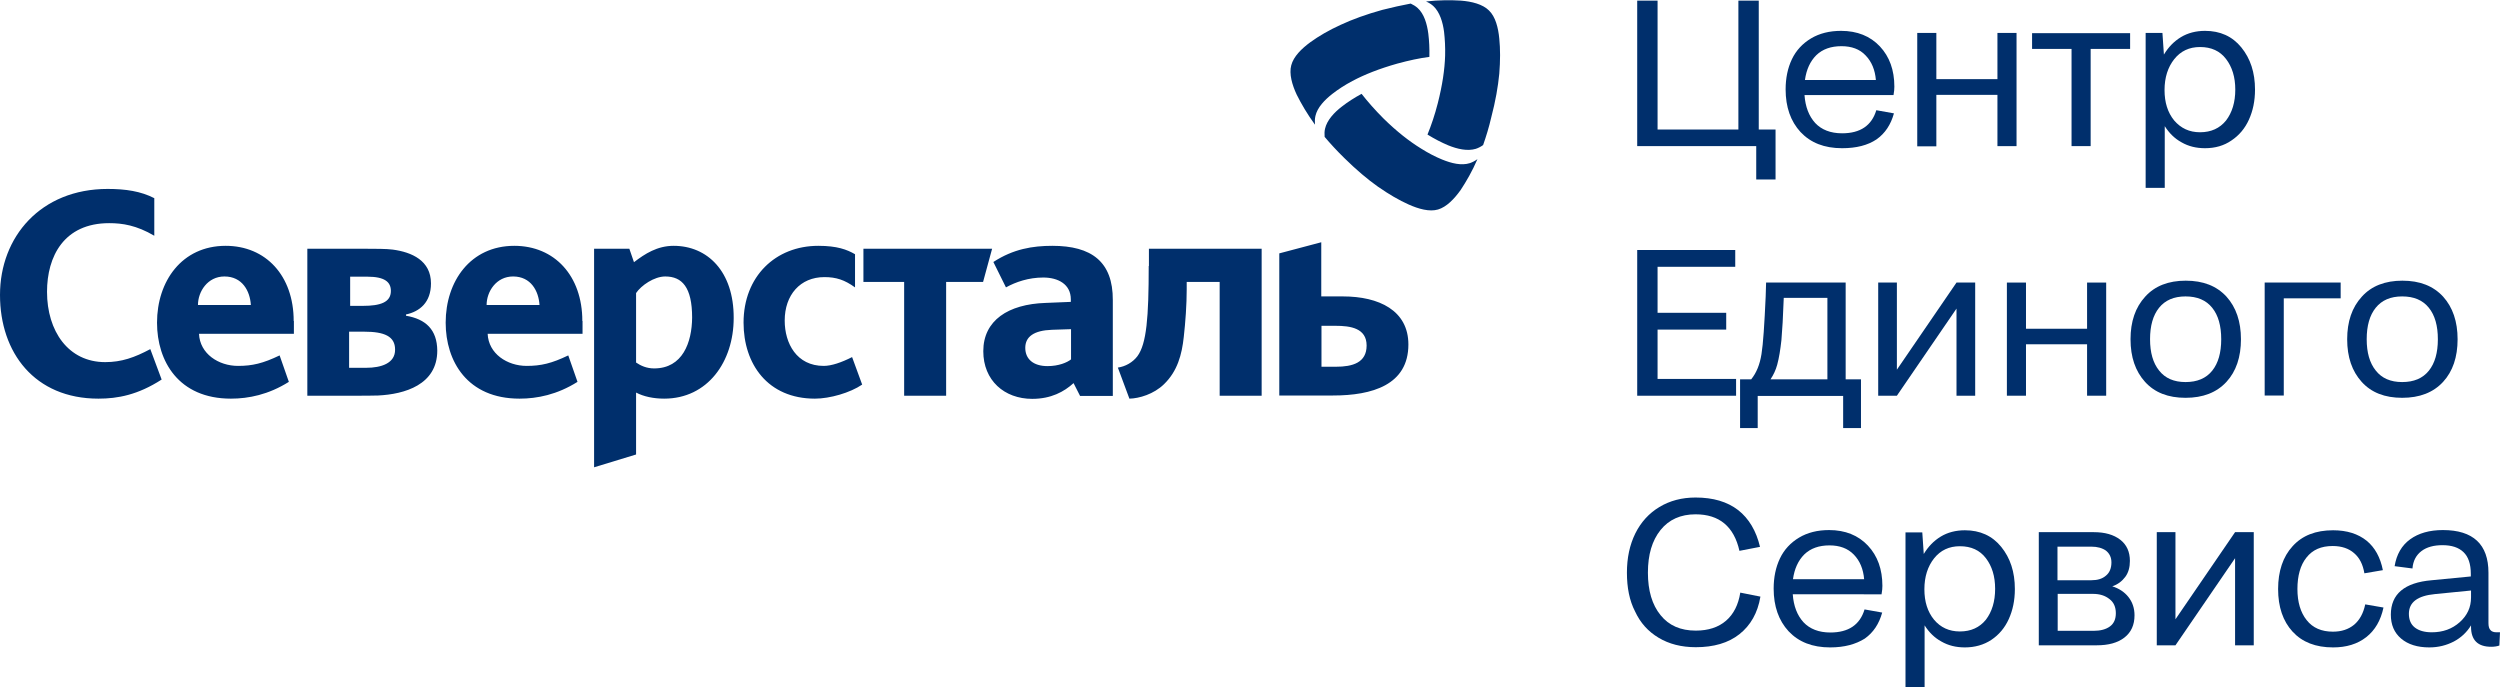 <?xml version="1.0" encoding="UTF-8"?> <!-- Generator: Adobe Illustrator 24.1.2, SVG Export Plug-In . SVG Version: 6.00 Build 0) --> <svg xmlns="http://www.w3.org/2000/svg" xmlns:xlink="http://www.w3.org/1999/xlink" id="Слой_1" x="0px" y="0px" viewBox="0 0 1190.9 327.3" style="enable-background:new 0 0 1190.9 327.3;" xml:space="preserve"> <style type="text/css"> .st0{fill:#002F6C;} </style> <path class="st0" d="M46.9,189.9C16.5,189.9,0,168,0,140.5c0-27.7,19.4-50.5,51.3-50.5c8.5,0,15.8,1.1,22.2,4.4v17.9 c-8.5-5-15.2-6-21.5-6c-21.6,0-29.6,15.9-29.6,32.7c0,18.7,10.1,33.5,27.7,33.5c7.8,0,14-2.2,21.5-6.2l5.4,14.5 C65.7,188.1,56.1,189.9,46.9,189.9 M388.2,189.9c-22.5,0-34-16.5-34-36.2c0-22,15.2-36.6,35.6-36.6c9,0,13.7,1.8,17.5,4v15.8 c-5-3.6-9-4.9-14.6-4.9c-11.5,0-18.9,8.5-18.9,20.7c0,10.9,5.7,21.6,18.6,21.6c3.6,0,8.4-1.6,13.5-4.2l4.8,13.1 C405,187.1,395.3,189.9,388.2,189.9 M450.7,134.3v54.2h-20v-54.2h-19.4v-15.8h61.3l-4.3,15.8H450.7z M547.2,126.7 c0,24.4-1,37.1-5.4,43c-2.2,2.9-5.7,4.9-9.3,5.4l5.5,14.8c4.6-0.1,11.6-2.1,16.5-6.9c6.4-6.2,8.5-14.1,9.4-22.5 c0.8-7.1,1.4-15.4,1.4-22.7v-3.5H581v54.2h20v-70h-53.7V126.7z M320.9,117.1c-7.8,0-13.7,3.8-18.9,7.8l-2.2-6.4h-16.8v104.1l20-6.1 V187c3.6,1.9,8.3,2.9,13.4,2.9c20.7,0,33.1-17.6,33.1-38.4C349.6,129.3,337,117.1,320.9,117.1 M311.6,175.5c-3.6,0-6.4-1.3-8.6-2.8 v-33.1c2.4-3.6,8.6-7.9,13.9-7.9c8,0,12.8,5.1,12.8,19.6C329.6,163.1,325.2,175.5,311.6,175.5 M501.3,117.1 c-9.4,0-18.6,1.5-28.1,7.7l6,12.1c4.7-2.6,10.8-4.7,17.8-4.7c6.9,0,13.1,3.1,13.1,10.4v1.2l-12.1,0.5c-17.7,0.6-29.6,8.3-29.6,23 c0,13.9,10,22.7,23.3,22.7c9,0,15.2-3.4,19.7-7.5l3.1,6.1h15.6V143C530.2,124.6,519.9,117.1,501.3,117.1 M510.2,171.2 c-1.9,1.5-5.9,3.2-11.2,3.2c-6.8,0-10.6-3.4-10.6-8.7c0-5.3,4.1-8.3,12.7-8.6l9.1-0.3V171.2z M639.7,141.2h-10.3v-25.8l-20,5.3v67.7 H635c18.6,0,35.9-5,35.9-24.3C670.9,147.9,656.9,141.2,639.7,141.2 M636.4,174.7h-6.9v-19.5h6.7c7.1,0,14.8,1.1,14.8,9.4 C651,172.8,644.3,174.7,636.4,174.7 M193.4,150.4v-0.6c6.5-1.4,11.9-5.7,11.9-14.8c0-10.9-9.2-14.9-18.2-16.1 c-2.8-0.4-8.8-0.4-12.2-0.4h-28.5v70h24c2.7,0,6.6,0,9.7-0.1c12.6-0.6,28.2-5.1,28.2-21.4C208.2,157,202.8,152,193.4,150.4 M166.8,131.8h8.2c8.2,0,11.2,2.5,11.2,6.8c0,5.4-5,7.1-13.3,7.1h-6.1V131.8z M174.5,175.2h-8.2V158h7.2c9.6,0,14.7,2.2,14.7,8.5 C188.3,173.1,181.5,175.2,174.5,175.2 M139.9,152.9c0-21.6-13.3-35.8-32.4-35.8c-20.9,0-32.7,16.9-32.7,36.6 c0,18.4,10.3,36.2,35.2,36.2c8.4,0,17.9-1.9,27.6-8l-4.4-12.6c-7.9,3.8-13,5-19.8,5c-9.3,0-18.2-5.8-18.6-15.3h45.2V152.9z M94.3,145.3c0-6.4,4.6-13.6,12.6-13.6c8.5,0,12.2,6.9,12.6,13.6H94.3z M277.4,152.9c0-21.6-13.3-35.8-32.4-35.8 c-20.9,0-32.7,16.9-32.7,36.6c0,18.4,10.3,36.2,35.2,36.2c8.4,0,17.9-1.9,27.6-8l-4.4-12.6c-7.9,3.8-13,5-19.8,5 c-9.3,0-18.2-5.8-18.6-15.3h45.2V152.9z M231.8,145.3c0-6.4,4.6-13.6,12.6-13.6c8.5,0,12.2,6.9,12.6,13.6H231.8z"></path> <path class="st0" d="M706.5,69.1c-1.1,0.8-2.3,1.4-3.5,1.8c-4,1.2-8.8,0.1-13.2-1.7c-3.1-1.3-6.4-3-9.8-5.1 c1.8-4.4,3.5-9.4,4.9-14.9c2.2-8.6,3.3-16.1,3.5-22.7c0.1-4.1-0.1-7.8-0.5-11.3c-0.6-4.7-2.1-9.5-5.1-12.3c-1-0.9-2.1-1.6-3.5-2.2 C685.5,0,691,0,695.9,0.3c5.2,0.4,10.4,1.7,13.4,4.7c3.1,3,4.4,8.2,4.9,13.4c0.5,4.9,0.5,10.5,0,16.7c-0.6,6.2-1.8,13.1-3.8,20.7h0 C709.3,60.6,707.9,65.1,706.5,69.1 M631,65.2c-0.1-1.4-0.1-2.7,0.2-3.9c0.9-4,4.3-7.7,8.1-10.6c2.7-2.1,5.8-4.1,9.3-6 c2.9,3.7,6.4,7.7,10.4,11.7c6.3,6.2,12.3,10.9,18,14.4c3.5,2.2,6.8,3.9,10,5.2c4.4,1.8,9.2,3,13.2,1.7c1.2-0.4,2.5-1.1,3.6-1.9 c-2.5,5.8-5.3,10.6-8,14.7c-3,4.2-6.7,8.1-10.8,9.3c-4.1,1.2-9.3-0.3-14-2.4c-4.5-2-9.3-4.8-14.5-8.4c-5.1-3.6-10.4-8.1-16-13.6l0,0 C636.9,71.9,633.7,68.4,631,65.2 M672,1.7c1.3,0.6,2.4,1.3,3.3,2.1c3.1,2.8,4.5,7.6,5.1,12.3c0.4,3.3,0.6,7,0.5,11 c-4.7,0.6-9.8,1.7-15.3,3.2c-8.5,2.4-15.6,5.2-21.4,8.3c-3.6,1.9-6.8,4-9.5,6.1c-3.7,2.9-7.2,6.5-8.1,10.6c-0.3,1.3-0.3,2.7-0.2,4.1 c-3.7-5.1-6.5-9.9-8.7-14.3c-2.2-4.7-3.7-9.9-2.6-14c1.1-4.2,4.9-7.9,9.1-11c4-2.9,8.8-5.7,14.5-8.3c5.6-2.6,12.2-5,19.8-7.1l0,0 C663.2,3.5,667.8,2.5,672,1.7"></path> <g> <path class="st0" d="M779.9,69.6V0.3h9.7v61.4h38.5V0.3h9.7v61.4h8v23.8h-9.2V69.6H779.9z"></path> <path class="st0" d="M877.5,70.6c-8.5,0-15-2.6-19.8-7.7c-4.7-5.1-7.1-11.9-7.1-20.3c0-5.4,1-10.2,3-14.4c2-4.2,5.1-7.5,9.1-9.9 c4-2.4,8.8-3.6,14.3-3.6c7.7,0,13.9,2.5,18.5,7.4c4.6,4.9,6.9,11.3,6.9,19.2c0,1-0.1,2.4-0.4,4h-42.4c0.4,5.6,2.1,10,5.1,13.3 c3,3.2,7.3,4.9,12.8,4.9c8.7,0,14.1-3.7,16.3-11l8.4,1.5c-1.5,5.4-4.2,9.5-8.3,12.4C889.7,69.2,884.3,70.6,877.5,70.6z M877.2,22 c-5,0-9,1.4-12,4.3c-2.9,2.9-4.7,6.8-5.4,11.8h33.8c-0.4-4.8-2-8.7-4.9-11.7C885.9,23.4,882,22,877.2,22z"></path> <path class="st0" d="M913.3,69.6V15.7h9.1v22h29.1v-22h9.1v53.9h-9.1V45.2h-29.1v24.5H913.3z"></path> <path class="st0" d="M986.8,69.6V23.3H968v-7.5h46.7v7.5h-18.8v46.3H986.8z"></path> <path class="st0" d="M1050.4,70.6c-4.2,0-7.9-0.9-11.2-2.8c-3.3-1.8-5.9-4.4-8-7.7v29.4h-9.1V15.7h8l0.7,10.3 c2.1-3.5,4.8-6.3,8.1-8.3c3.3-2,7.2-3,11.5-3c7.2,0,13,2.6,17.3,7.9c4.3,5.3,6.5,11.9,6.5,20.1c0,5.4-1,10.1-2.9,14.3 c-1.9,4.2-4.7,7.5-8.3,9.9C1059.4,69.4,1055.2,70.6,1050.4,70.6z M1048,63c5.3,0,9.4-1.9,12.4-5.6c2.9-3.8,4.4-8.7,4.4-14.7 c0-6-1.5-10.8-4.4-14.6c-2.9-3.8-7-5.7-12.4-5.7c-5.1,0-9.2,1.9-12.3,5.8c-3,3.8-4.6,8.7-4.6,14.7c0,5.9,1.5,10.7,4.6,14.5 C1038.9,61.1,1042.9,63,1048,63z"></path> <path class="st0" d="M779.9,188.5v-69.4h46.7v8h-37V149h32.7v8h-32.7v23.5h37.4v8H779.9z"></path> <path class="st0" d="M828.9,203.9v-23.2h5.3c2.5-3.1,4.1-7,4.9-12c0.8-4.9,1.4-14.1,2-27.5l0.2-6.6h37.9v46.1h7.3v23.2H878v-15.3 h-40.7v15.3H828.9z M846.6,173.7c-0.7,2.6-1.8,4.9-3.2,7h27.1v-38.8h-20.8v0.2c-0.3,8.7-0.7,15.3-1.1,19.9 C848.1,166.5,847.5,170.4,846.6,173.7z"></path> <path class="st0" d="M894.7,188.5v-53.9h8.9v41.5l28.4-41.5h8.9v53.9h-8.9V147l-28.4,41.5H894.7z"></path> <path class="st0" d="M956,188.5v-53.9h9.1v22h29.1v-22h9.1v53.9h-9.1V164h-29.1v24.5H956z"></path> <path class="st0" d="M1041.1,189.5c-8.3,0-14.7-2.5-19.3-7.6c-4.6-5.1-6.9-11.8-6.9-20.3c0-8.4,2.3-15.2,7-20.3 c4.6-5.1,11.1-7.6,19.3-7.6c8.3,0,14.7,2.5,19.4,7.6c4.6,5.1,6.9,11.9,6.9,20.3c0,8.5-2.3,15.3-6.9,20.3 C1055.9,187,1049.4,189.5,1041.1,189.5z M1041.1,182c5.6,0,9.8-1.8,12.7-5.4c2.9-3.6,4.3-8.6,4.3-15c0-6.4-1.4-11.4-4.3-15 c-2.9-3.6-7.1-5.4-12.7-5.4c-5.5,0-9.7,1.8-12.6,5.4c-2.9,3.6-4.3,8.6-4.3,15c0,6.3,1.4,11.3,4.3,14.9 C1031.4,180.2,1035.6,182,1041.1,182z"></path> <path class="st0" d="M1078.8,188.5v-53.9h36.2v7.5h-27.1v46.3H1078.8z"></path> <path class="st0" d="M1144.3,189.5c-8.3,0-14.7-2.5-19.3-7.6c-4.6-5.1-6.9-11.8-6.9-20.3c0-8.4,2.3-15.2,7-20.3 c4.6-5.1,11.1-7.6,19.3-7.6c8.3,0,14.7,2.5,19.4,7.6c4.6,5.1,6.9,11.9,6.9,20.3c0,8.5-2.3,15.3-6.9,20.3 C1159.1,187,1152.6,189.5,1144.3,189.5z M1144.3,182c5.6,0,9.8-1.8,12.7-5.4c2.9-3.6,4.3-8.6,4.3-15c0-6.4-1.4-11.4-4.3-15 c-2.9-3.6-7.1-5.4-12.7-5.4c-5.5,0-9.7,1.8-12.6,5.4c-2.9,3.6-4.3,8.6-4.3,15c0,6.3,1.4,11.3,4.3,14.9 C1134.6,180.2,1138.8,182,1144.3,182z"></path> <path class="st0" d="M775,272.8c0-7,1.3-13.2,4-18.7c2.7-5.4,6.5-9.6,11.5-12.6c5-3,10.7-4.5,17.2-4.5c8.4,0,15.1,2,20.3,6 c5.1,4,8.6,9.9,10.4,17.5l-9.8,1.9c-2.6-11.6-9.6-17.4-20.9-17.4c-7.1,0-12.7,2.5-16.7,7.5c-4,5-6,11.7-6,20.3c0,8.5,2,15.3,6,20.2 c4,5,9.6,7.4,16.8,7.4c6,0,10.8-1.6,14.4-4.7c3.6-3.1,5.9-7.6,6.8-13.4l9.6,1.9c-1.3,7.8-4.7,13.7-10,17.9 c-5.3,4.2-12.3,6.2-20.8,6.2c-6.8,0-12.7-1.5-17.7-4.5c-5-3-8.7-7.1-11.2-12.5C776.2,286.1,775,279.9,775,272.8z"></path> <path class="st0" d="M871.8,308.4c-8.5,0-15-2.6-19.8-7.7c-4.7-5.1-7.1-11.9-7.1-20.3c0-5.4,1-10.2,3-14.4c2-4.2,5.1-7.5,9.1-9.9 c4-2.4,8.8-3.6,14.3-3.6c7.7,0,13.9,2.5,18.5,7.4c4.6,4.9,6.9,11.3,6.9,19.2c0,1-0.1,2.4-0.4,4H854c0.4,5.6,2.1,10,5.1,13.3 c3,3.2,7.3,4.9,12.8,4.9c8.7,0,14.1-3.7,16.3-11l8.4,1.5c-1.5,5.4-4.2,9.5-8.3,12.4C884,306.9,878.6,308.4,871.8,308.4z M871.5,259.8c-5,0-9,1.4-12,4.3c-2.9,2.9-4.7,6.8-5.4,11.8H888c-0.4-4.8-2-8.7-4.9-11.7C880.2,261.2,876.3,259.8,871.5,259.8z"></path> <path class="st0" d="M936,308.4c-4.2,0-7.9-0.9-11.2-2.8c-3.3-1.8-5.9-4.4-8-7.7v29.4h-9.1v-73.7h8l0.7,10.3 c2.1-3.5,4.8-6.3,8.1-8.3c3.3-2,7.2-3,11.5-3c7.2,0,13,2.6,17.3,7.9c4.3,5.3,6.5,11.9,6.5,20.1c0,5.4-1,10.1-2.9,14.3 c-1.9,4.2-4.7,7.5-8.3,9.9C945,307.2,940.7,308.4,936,308.4z M933.6,300.8c5.3,0,9.4-1.9,12.4-5.6c2.9-3.8,4.4-8.7,4.4-14.7 c0-6-1.5-10.8-4.4-14.6c-2.9-3.8-7-5.7-12.4-5.7c-5.1,0-9.2,1.9-12.3,5.8c-3,3.8-4.6,8.7-4.6,14.7c0,5.9,1.5,10.7,4.6,14.5 C924.4,298.9,928.5,300.8,933.6,300.8z"></path> <path class="st0" d="M971.2,307.4v-53.9h26.2c5.3,0,9.5,1.2,12.6,3.6c3.1,2.4,4.6,5.8,4.6,10.1c0,3-0.7,5.6-2.2,7.6 c-1.5,2-3.5,3.6-6.2,4.5c3.2,1,5.8,2.7,7.7,5.1c1.9,2.4,2.9,5.3,2.9,8.7c0,4.6-1.6,8.1-4.8,10.6c-3.2,2.5-7.6,3.7-13.2,3.7H971.2z M996.2,260.4h-16.1v16h16.2c2.9,0,5.2-0.7,6.9-2.2c1.7-1.4,2.6-3.5,2.6-6.3c0-2.4-0.9-4.2-2.6-5.6 C1001.5,261.1,999.2,260.4,996.2,260.4z M997,282.9h-16.8v17.6h17.1c3.3,0,5.9-0.7,7.8-2.1c1.9-1.4,2.8-3.5,2.8-6.3 c0-2.9-1-5.2-3-6.7C1002.8,283.7,1000.2,282.9,997,282.9z"></path> <path class="st0" d="M1027.4,307.4v-53.9h8.9V295l28.4-41.5h8.9v53.9h-8.9v-41.5l-28.4,41.5H1027.4z"></path> <path class="st0" d="M1135.1,271.6l-8.8,1.5c-0.7-4.2-2.3-7.4-4.9-9.6c-2.5-2.2-5.9-3.4-10.2-3.4c-5.5,0-9.6,1.8-12.5,5.5 c-2.9,3.6-4.3,8.7-4.3,15c0,6.2,1.5,11.2,4.4,14.8c2.9,3.7,7.1,5.5,12.5,5.5c4.1,0,7.4-1.1,10.1-3.3c2.6-2.2,4.4-5.4,5.3-9.7 l8.7,1.5c-1.3,6.1-4,10.8-8.2,14.1c-4.2,3.3-9.5,4.9-15.8,4.9c-8.3,0-14.7-2.5-19.3-7.5c-4.6-5-6.9-11.8-6.9-20.3 c0-8.5,2.3-15.4,6.9-20.4c4.6-5.1,11-7.6,19.3-7.6c6.6,0,11.9,1.7,16,5C1131.3,260.8,1133.9,265.5,1135.1,271.6z"></path> <path class="st0" d="M1140.7,269.7c0.9-5.6,3.4-9.9,7.4-12.8c4-2.9,9.2-4.4,15.6-4.4c14.4,0,21.7,6.8,21.7,20.3v24 c0,1.6,0.3,2.7,1,3.4c0.6,0.7,1.6,1,2.9,1c0.2,0,0.5,0,0.9,0c0.4,0,0.6,0,0.7,0l-0.3,6.3c-1.1,0.4-2.4,0.6-3.9,0.6 c-6.4,0-9.6-3.2-9.6-9.5v-0.7c-2,3.3-4.8,5.9-8.2,7.7c-3.5,1.8-7.3,2.8-11.7,2.8c-5.6,0-10.1-1.4-13.4-4.2 c-3.3-2.8-4.9-6.6-4.9-11.4c0-9.8,6.5-15.3,19.5-16.4l18.6-1.8v-1.2c0-4.8-1.2-8.2-3.5-10.4c-2.3-2.2-5.6-3.3-10-3.3 c-4.1,0-7.5,0.9-10,2.8c-2.5,1.9-4,4.6-4.3,8.3L1140.7,269.7z M1147.5,292.4c0,2.8,0.9,5,2.8,6.5c1.9,1.5,4.6,2.3,8.1,2.3 c5.3,0,9.7-1.6,13.3-4.8s5.4-7.1,5.4-11.8v-3.3l-17.2,1.7C1151.6,283.8,1147.5,286.9,1147.5,292.4z"></path> </g> </svg> 